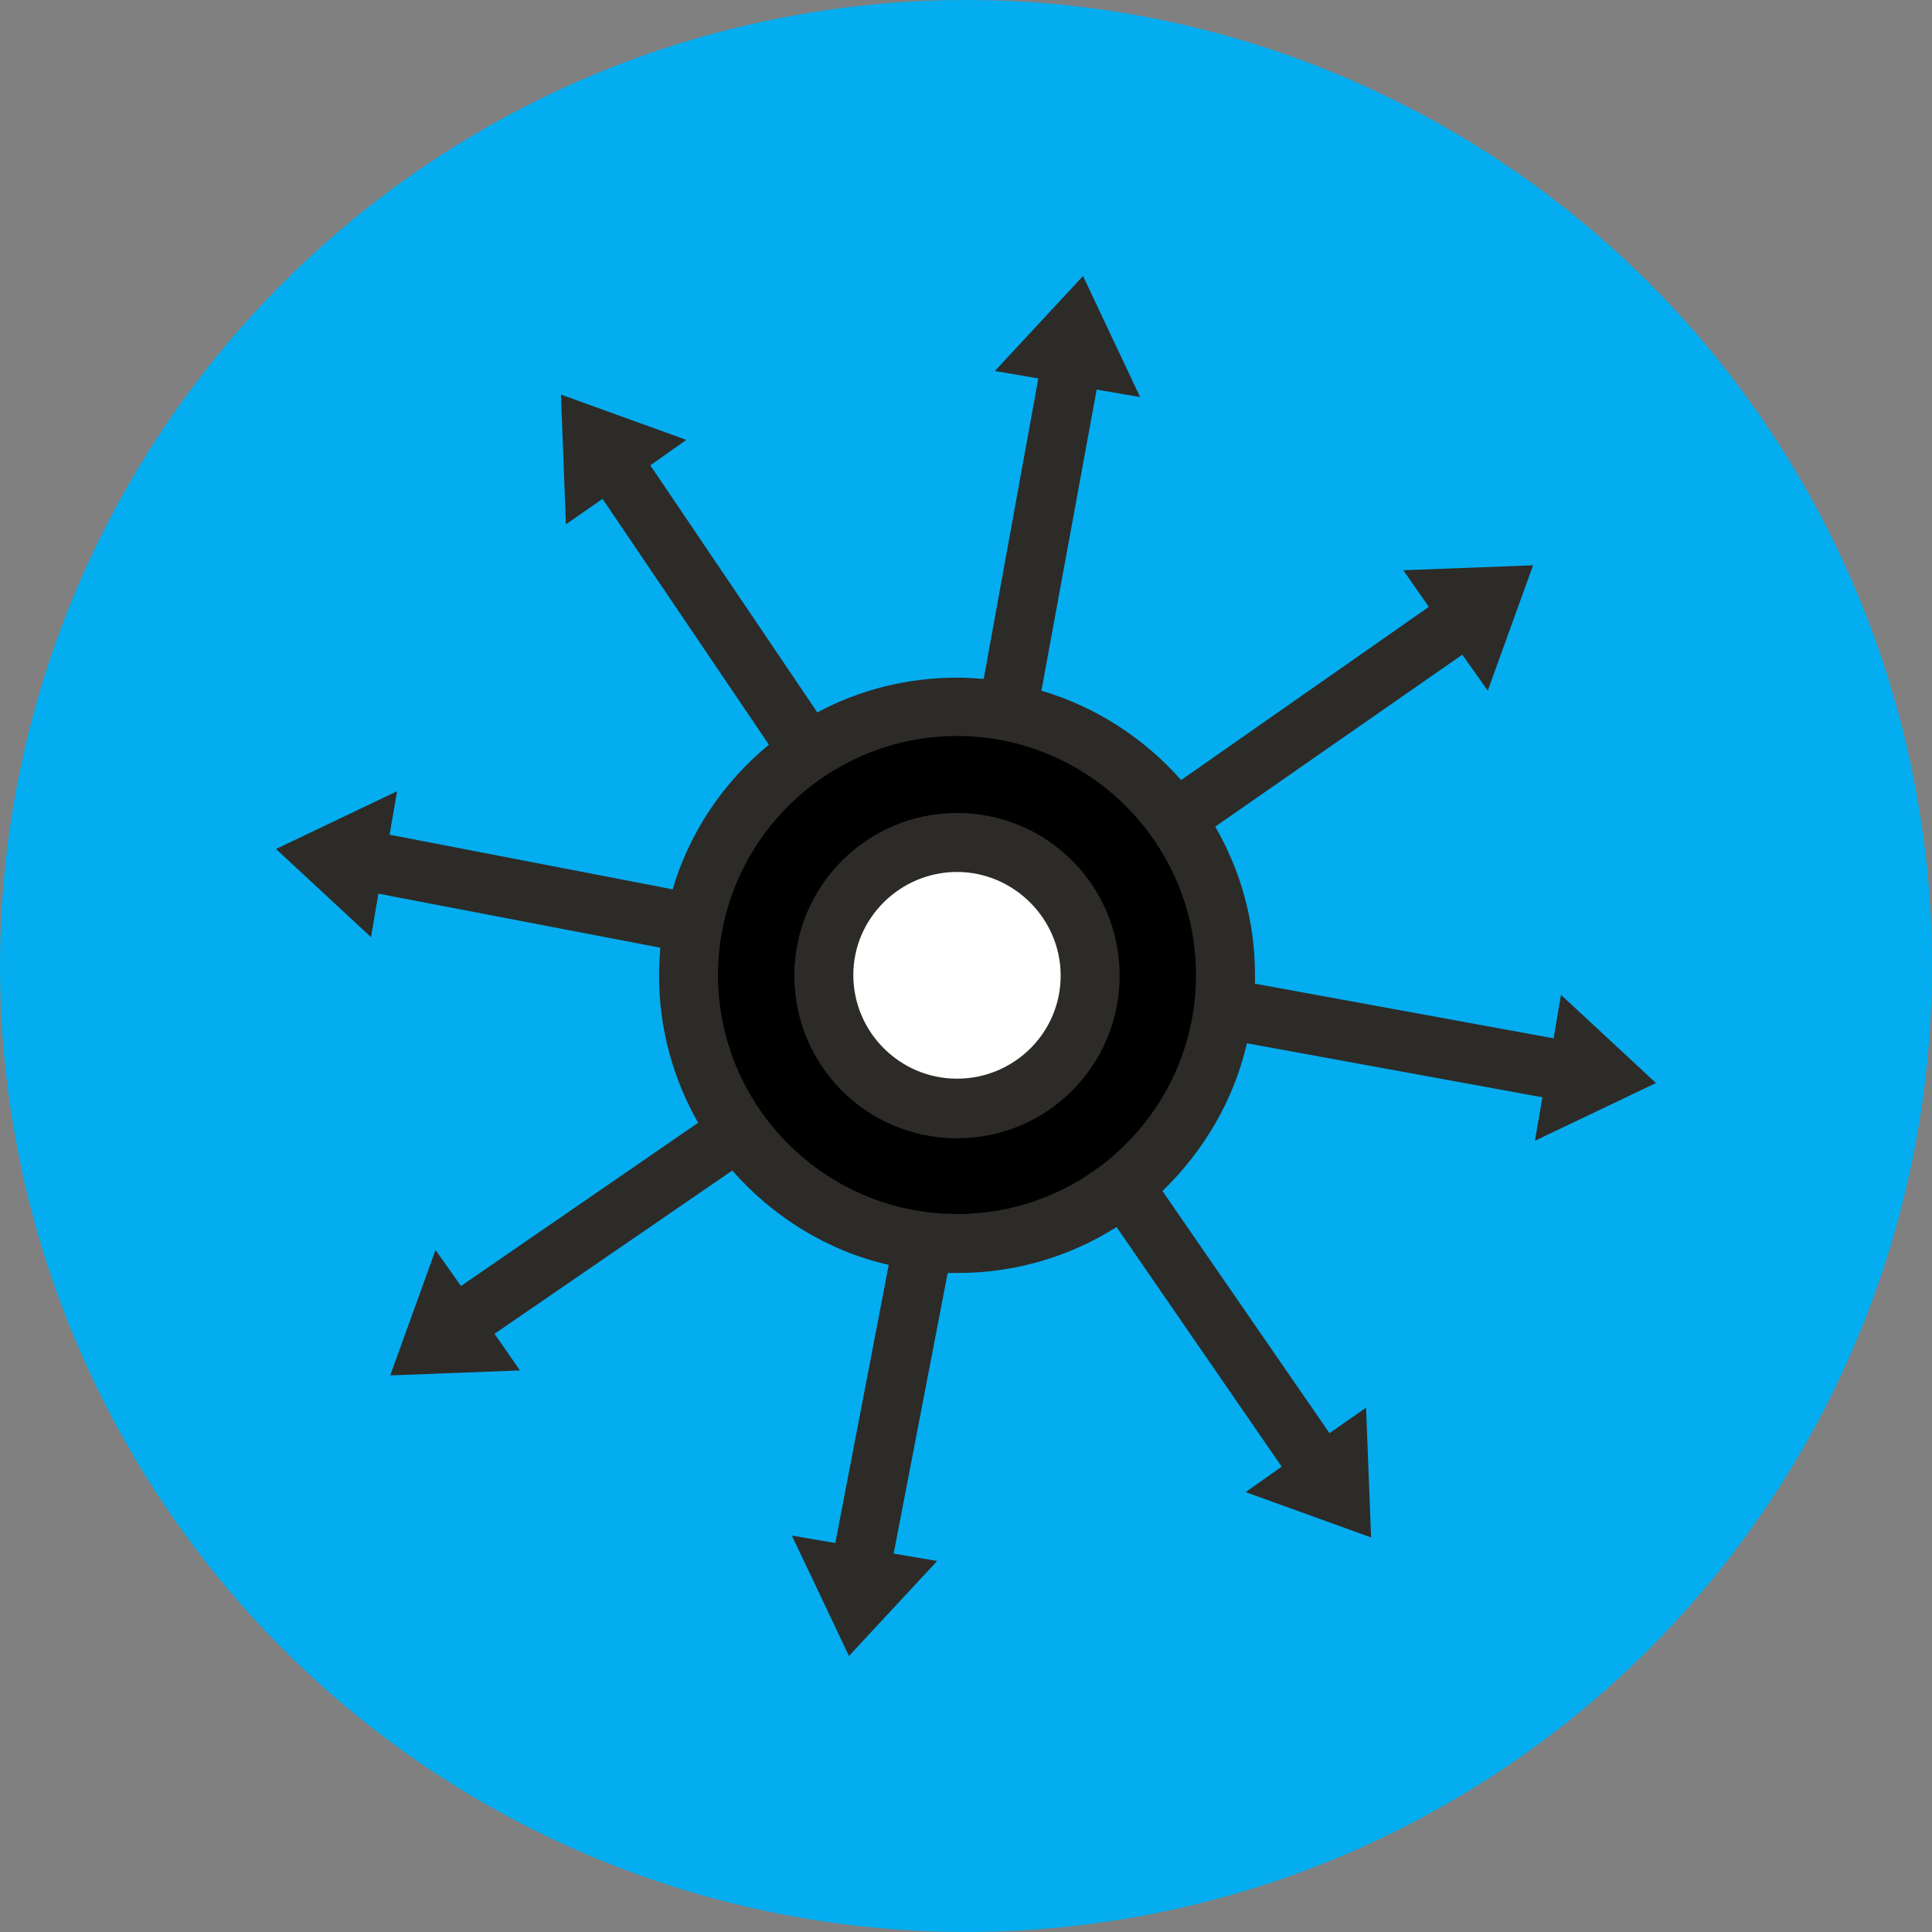 <?xml version="1.0" encoding="UTF-8"?> <svg xmlns="http://www.w3.org/2000/svg" width="140" height="140" viewBox="0 0 140 140" fill="none"><rect x="0" y="0" width="140" height="140" fill="#808080" stroke="none"/><circle cx="70" cy="70" r="70" fill="#04ADEF"></circle><path d="M69.213 89.771C79.796 89.771 88.376 81.191 88.376 70.607C88.376 60.024 79.796 51.444 69.213 51.444C58.629 51.444 50.05 60.024 50.05 70.607C50.05 81.191 58.629 89.771 69.213 89.771Z" fill="04ADEF"></path><path d="M69.213 79.739C74.256 79.739 78.345 75.651 78.345 70.607C78.345 65.564 74.256 61.475 69.213 61.475C64.169 61.475 60.081 65.564 60.081 70.607C60.081 75.651 64.169 79.739 69.213 79.739Z" fill="white"></path><path d="M120 78.48L113.117 72.092L112.578 75.241L90.94 71.282C90.94 71.057 90.94 70.877 90.94 70.652C90.94 66.739 89.906 63.095 88.061 59.901L105.965 47.44L107.809 50.05L111.093 40.963L101.691 41.322L103.536 43.977L85.587 56.527C82.933 53.513 79.424 51.219 75.466 50.05L79.469 28.232L82.618 28.772L78.48 20L72.092 26.883L75.241 27.422L71.282 49.195C70.652 49.15 70.022 49.105 69.348 49.105C65.704 49.105 62.24 50.005 59.226 51.624L47.126 33.72L49.735 31.876L40.648 28.592L41.008 37.994L43.662 36.149L55.718 53.963C52.434 56.662 49.959 60.306 48.745 64.444L28.232 60.486L28.772 57.337L20 61.52L26.883 67.908L27.422 64.759L47.845 68.673C47.8 69.348 47.755 69.978 47.755 70.697C47.755 74.566 48.79 78.21 50.589 81.359L33.405 93.189L31.561 90.58L28.277 99.667L37.679 99.307L35.834 96.653L53.063 84.822C55.987 88.151 59.901 90.625 64.4 91.66L60.531 111.813L57.382 111.273L61.52 120L67.908 113.117L64.759 112.578L68.673 92.245C68.898 92.245 69.123 92.245 69.393 92.245C73.621 92.245 77.58 91.03 80.909 88.916L92.874 106.28L90.265 108.124L99.352 111.408L98.992 102.006L96.338 103.851L84.237 86.307C87.207 83.428 89.411 79.739 90.355 75.6L111.768 79.514L111.228 82.663L120 78.48ZM69.348 87.971C59.811 87.971 52.029 80.189 52.029 70.652C52.029 61.116 59.811 53.333 69.348 53.333C78.884 53.333 86.667 61.116 86.667 70.652C86.667 80.189 78.929 87.971 69.348 87.971Z" fill="#2D2B28"></path><path d="M69.348 58.911C62.87 58.911 57.562 64.174 57.562 70.697C57.562 77.22 62.825 82.483 69.348 82.483C75.87 82.483 81.133 77.22 81.133 70.697C81.133 64.174 75.87 58.911 69.348 58.911ZM69.348 78.165C65.209 78.165 61.835 74.791 61.835 70.652C61.835 66.514 65.254 63.185 69.348 63.185C73.441 63.185 76.86 66.559 76.86 70.697C76.86 74.836 73.486 78.165 69.348 78.165Z" fill="#2D2B28"></path></svg> 